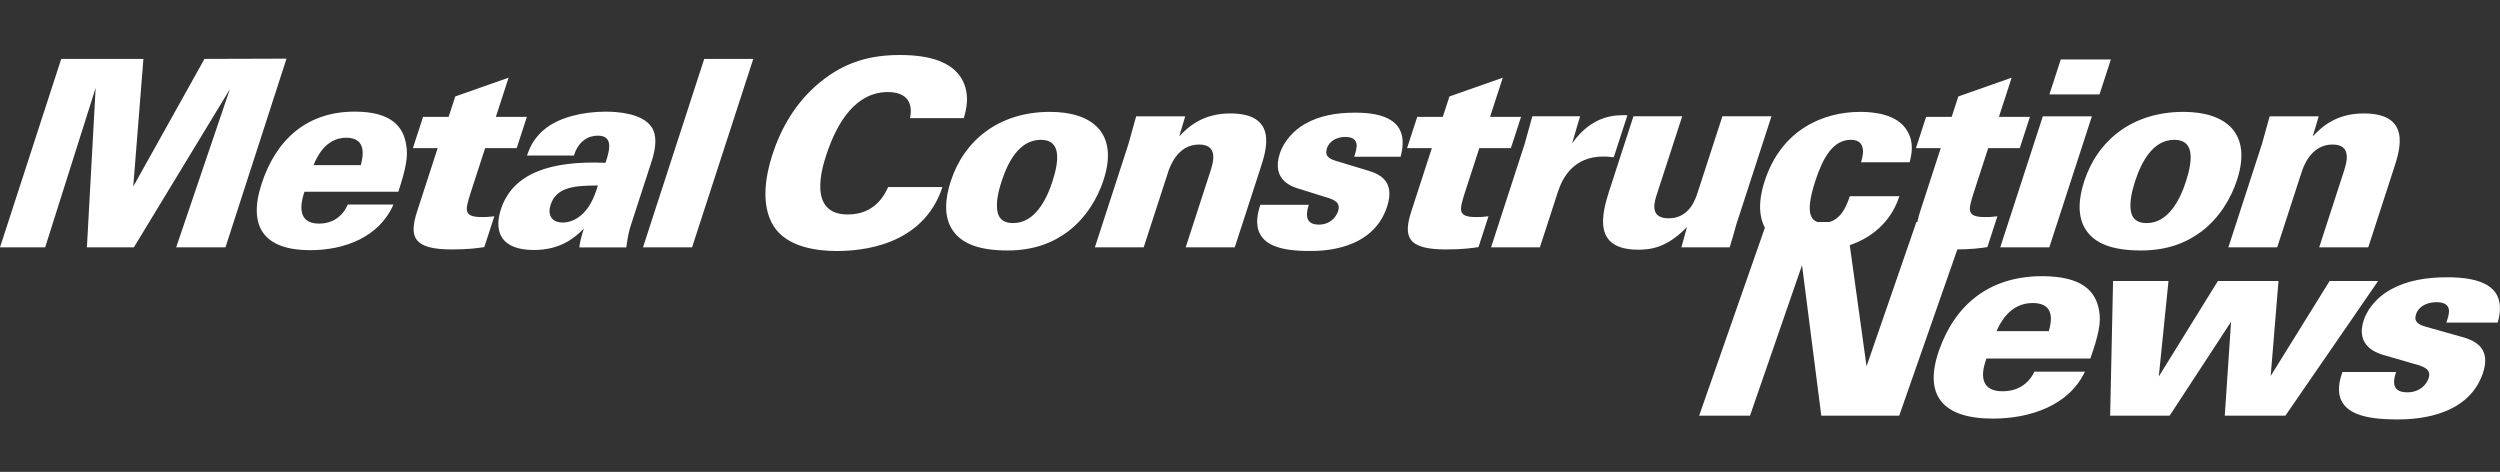 <?xml version="1.0" encoding="UTF-8"?>
<svg id="Layer_1" data-name="Layer 1" xmlns="http://www.w3.org/2000/svg" xmlns:serif="http://www.serif.com/" version="1.1" viewBox="0 0 800 151">
  <rect x="0" y="0" width="800" height="151" fill="#333333" stroke="none"/>
  <defs>
    <style>
      .cls-1 {
        fill: #fff;
        stroke-width: 0px;
      }
    </style>
  </defs>
  <path class="cls-1" d="M543.74,133.01h16.26l16.65-48.15,6.16,48.15h24.94l21.67-61.96h-16.17l-15.96,46.17-6.39-46.17h-25.5l-21.67,61.96ZM668.91,114.73c2.64-7.55,3.53-11.67,2.79-15.36-1.01-6.09-5.3-10.99-18.24-10.99-17.09,0-27.94,9.36-32.98,23.77-4.98,14.25,1.06,21.8,17.23,21.8,12.01,0,24.38-4.21,29.46-15.02h-16.17c-1.87,4.03-5.52,6.27-10.14,6.27-8.87,0-6.02-8.15-5.21-10.47h33.26ZM638.9,105.97c.91-2.06,3.98-9.01,11.56-9.01s5.85,6.52,5.16,9.01h-16.72ZM675.26,133.01h19.03l19.65-30.04-2.01,30.04h19.4l29.66-43.08h-15.52l-18.85,30.38,2.5-30.38h-19.4l-18.91,30.55,3.11-30.55h-17.74l-.93,43.08ZM749.59,119.02c-5.05,13.9,8.08,15.19,17.5,15.19,4.06,0,22.26,0,27.37-14.59,2.94-8.41-2.72-10.73-6.76-11.84l-11.27-3.18c-2.53-.69-4.14-1.63-3.27-4.12.93-2.66,3.81-3.78,6.49-3.78s3.73.94,3.99,2.32c.2,1.29-.37,2.92-.82,4.21h16.44c3.46-12.02-6.1-14.5-16.08-14.5-6.84,0-12.74,1.03-17.73,3.69-3.71,1.89-7.46,5.49-8.96,9.78-3.09,8.84,4.56,10.99,7.19,11.67l8.55,2.49c3.55.94,5.93,1.8,4.88,4.81-.66,1.89-2.82,4.38-6.8,4.38-2.96,0-3.98-1.29-4.15-2.66-.23-1.46.34-3.09.61-3.86h-17.18Z"/>
  <path class="cls-1" d="M0,79.15h14.45L30.61,28.12l-2.8,51.03h15.03l30.72-50.61-17.19,50.61h15.78l19.53-60.38-26.25.08-22.79,40.84,3.25-40.84h-26.3L0,79.15ZM127.47,61.36c2.39-7.35,3.19-11.36,2.52-14.95-.91-5.93-4.79-10.69-16.48-10.69-15.45,0-25.25,9.1-29.81,23.13-4.5,13.86.96,21.21,15.57,21.21,10.86,0,22.04-4.09,26.63-14.61h-14.61c-1.69,3.93-4.99,6.1-9.16,6.1-8.02,0-5.44-7.93-4.71-10.19h30.06ZM100.34,52.84c.82-2,3.6-8.77,10.45-8.77s5.29,6.35,4.67,8.77h-15.11ZM158.68,37.39l4.07-12.53-17.07,6.01-2.12,6.52h-8.18l-3.26,10.02h7.93l-6.54,20.13c-2.63,8.1-1.48,12.28,11.04,12.28,5.34,0,8.24-.42,10.43-.75l3.2-9.86c-2,.25-2.75.25-4.01.25-6.01,0-5.25-2.34-3.65-7.52l4.72-14.53h10.1l3.26-10.02h-9.94ZM200.41,79.15c.61-4.18.79-5.01,1.77-8.02l6.35-19.54c1.46-4.51,1.74-8.43-.09-11.02-3.01-4.34-10.87-4.84-14.63-4.84-7.6,0-14.74,1.92-19.08,5.26-4.23,3.26-5.4,6.85-6.1,8.77h15.03c1.46-4.76,4.73-6.35,7.66-6.35,4.76,0,3.99,4.18,2.44,8.69-17.79-.75-29.75,3.42-33.47,14.87-2.41,7.43.28,13.03,10.55,13.03,8.6,0,13.16-4.01,16-6.85-.87,2.67-1.3,4.51-1.45,6.01h15.03ZM191.31,59.35c-.49,1.75-1.6,5.18-3.72,7.85-2.67,3.34-5.81,4.01-7.48,4.01-3.76,0-4.92-2.59-3.92-5.68,1.95-6.01,8.41-6.1,15.12-6.18ZM205.76,79.15h15.7l19.59-60.3h-15.7l-19.59,60.3ZM308.41,37.81c.65-2.25,2.33-7.68-.83-12.86-3.13-5.01-9.8-7.35-19.57-7.35-8.77,0-17.3,1.84-25.76,8.85-7.77,6.43-12.37,14.7-15.06,22.97-2.03,6.26-3.99,15.87.33,22.88,4.4,7.02,14.43,8.02,20.27,8.02,7.85,0,27.57-1.59,33.79-20.46h-17.37c-1.09,2.34-4.1,8.77-12.95,8.77-12.94,0-8.09-15.2-6.9-18.88,3.58-11.02,9.68-20.29,19.79-20.29,4.76,0,8.29,2.25,7.06,8.35h17.2ZM304.23,58.02c-1.65,5.09-2.52,11.36.83,15.95,2.82,3.93,8.1,6.18,17.37,6.18,8.6,0,14.62-2.59,19.24-6.01,5.75-4.34,9.51-10.52,11.49-16.62,4.83-14.87-3.55-21.72-17.16-21.72-16.62,0-27.59,9.35-31.77,22.22ZM320.48,58.1c2.03-6.26,5.68-13.36,12.61-13.36,6.26,0,6.04,6.1,3.68,13.36-1.9,5.85-5.65,13.28-12.5,13.28-1.42,0-4.2-.17-5.01-3.34-.75-3.09.33-7.18,1.22-9.94ZM350.36,79.15h15.62l7.81-24.05c.49-1.5,2.88-8.85,9.89-8.85,6.43,0,4.5,5.93,3.55,8.85l-7.81,24.05h15.7l8.25-25.39c1.87-5.76,5.67-17.46-9.69-17.46-8.68,0-13.38,4.18-16.33,7.35l1.92-6.43h-15.7l-2.49,8.94-10.72,32.99ZM403.31,65.53c-4.56,13.53,7.31,14.78,15.82,14.78,3.67,0,20.12,0,24.74-14.2,2.66-8.18-2.45-10.44-6.11-11.52l-10.19-3.09c-2.29-.67-3.74-1.59-2.96-4.01.84-2.59,3.45-3.67,5.87-3.67s3.38.92,3.61,2.25c.18,1.25-.34,2.84-.75,4.09h14.86c3.13-11.69-5.52-14.11-14.54-14.11-6.18,0-11.51,1-16.03,3.59-3.35,1.84-6.75,5.34-8.1,9.52-2.79,8.6,4.13,10.69,6.5,11.36l7.73,2.42c3.21.92,5.36,1.75,4.41,4.68-.6,1.84-2.55,4.26-6.14,4.26-2.67,0-3.6-1.25-3.75-2.59-.21-1.42.31-3.01.55-3.76h-15.53ZM476.82,37.39l4.07-12.53-17.07,6.01-2.12,6.52h-8.18l-3.26,10.02h7.93l-6.54,20.13c-2.63,8.1-1.48,12.28,11.04,12.28,5.34,0,8.24-.42,10.43-.75l3.2-9.86c-2,.25-2.75.25-4.01.25-6.01,0-5.25-2.34-3.65-7.52l4.72-14.53h10.1l3.26-10.02h-9.94ZM477.14,79.15h15.62l5.78-17.79c1.47-4.51,5-11.28,14.6-11.28,1.09,0,1.48.08,3.26.25l4.37-13.45c-3.56-.08-11.08-.33-17.71,9.02l2.57-8.69h-15.28l-2.49,8.94-10.72,32.99ZM522.7,37.22l-7.68,23.64c-2.6,8.02-5.27,19.04,9.26,19.04,3.67,0,9.1-.5,15.55-7.27l-1.78,6.51h15.45c.97-3.26,1.11-3.68,2.11-7.27l11.26-34.66h-15.7l-7.9,24.3c-.76,2.34-2.71,8.35-9.31,8.35s-4.36-5.85-3.6-8.19l7.95-24.47h-15.61ZM611.08,51.92c.62-2.42,1.53-6.26-.81-10.11-3.13-5.26-10.49-6.01-15-6.01-11.77,0-25.2,5.6-30.57,22.13-4.91,15.12,2.97,22.22,16.33,22.22s23.41-6.77,26.77-17.37h-15.87c-1.03,3.17-3.1,8.52-8.45,8.52-3.92,0-6.12-2.51-2.59-13.36,2.39-7.35,5.62-13.2,11.38-13.2,4.09,0,4.54,3.26,3.26,7.18h15.53ZM639.66,37.39l4.07-12.53-17.07,6.01-2.12,6.52h-8.18l-3.26,10.02h7.93l-6.54,20.13c-2.63,8.1-1.48,12.28,11.04,12.28,5.34,0,8.23-.42,10.43-.75l3.2-9.86c-2,.25-2.75.25-4.01.25-6.01,0-5.25-2.34-3.65-7.52l4.72-14.53h10.1l3.26-10.02h-9.94ZM655.81,30.21h16.03l3.64-11.19h-16.03l-3.64,11.19ZM640.08,79.15h15.7l13.62-41.93h-15.7l-13.62,41.93ZM666.94,58.02c-1.66,5.09-2.52,11.36.83,15.95,2.82,3.93,8.1,6.18,17.37,6.18,8.6,0,14.62-2.59,19.24-6.01,5.75-4.34,9.51-10.52,11.49-16.62,4.83-14.87-3.55-21.72-17.16-21.72-16.62,0-27.59,9.35-31.77,22.22ZM683.2,58.1c2.03-6.26,5.68-13.36,12.61-13.36,6.26,0,6.04,6.1,3.68,13.36-1.9,5.85-5.65,13.28-12.5,13.28-1.42,0-4.2-.17-5.01-3.34-.75-3.09.33-7.18,1.22-9.94ZM713.08,79.15h15.62l7.81-24.05c.49-1.5,2.88-8.85,9.89-8.85,6.43,0,4.5,5.93,3.55,8.85l-7.81,24.05h15.7l8.25-25.39c1.87-5.76,5.67-17.46-9.69-17.46-8.68,0-13.38,4.18-16.33,7.35l1.92-6.43h-15.7l-2.49,8.94-10.72,32.99Z"/>
</svg>